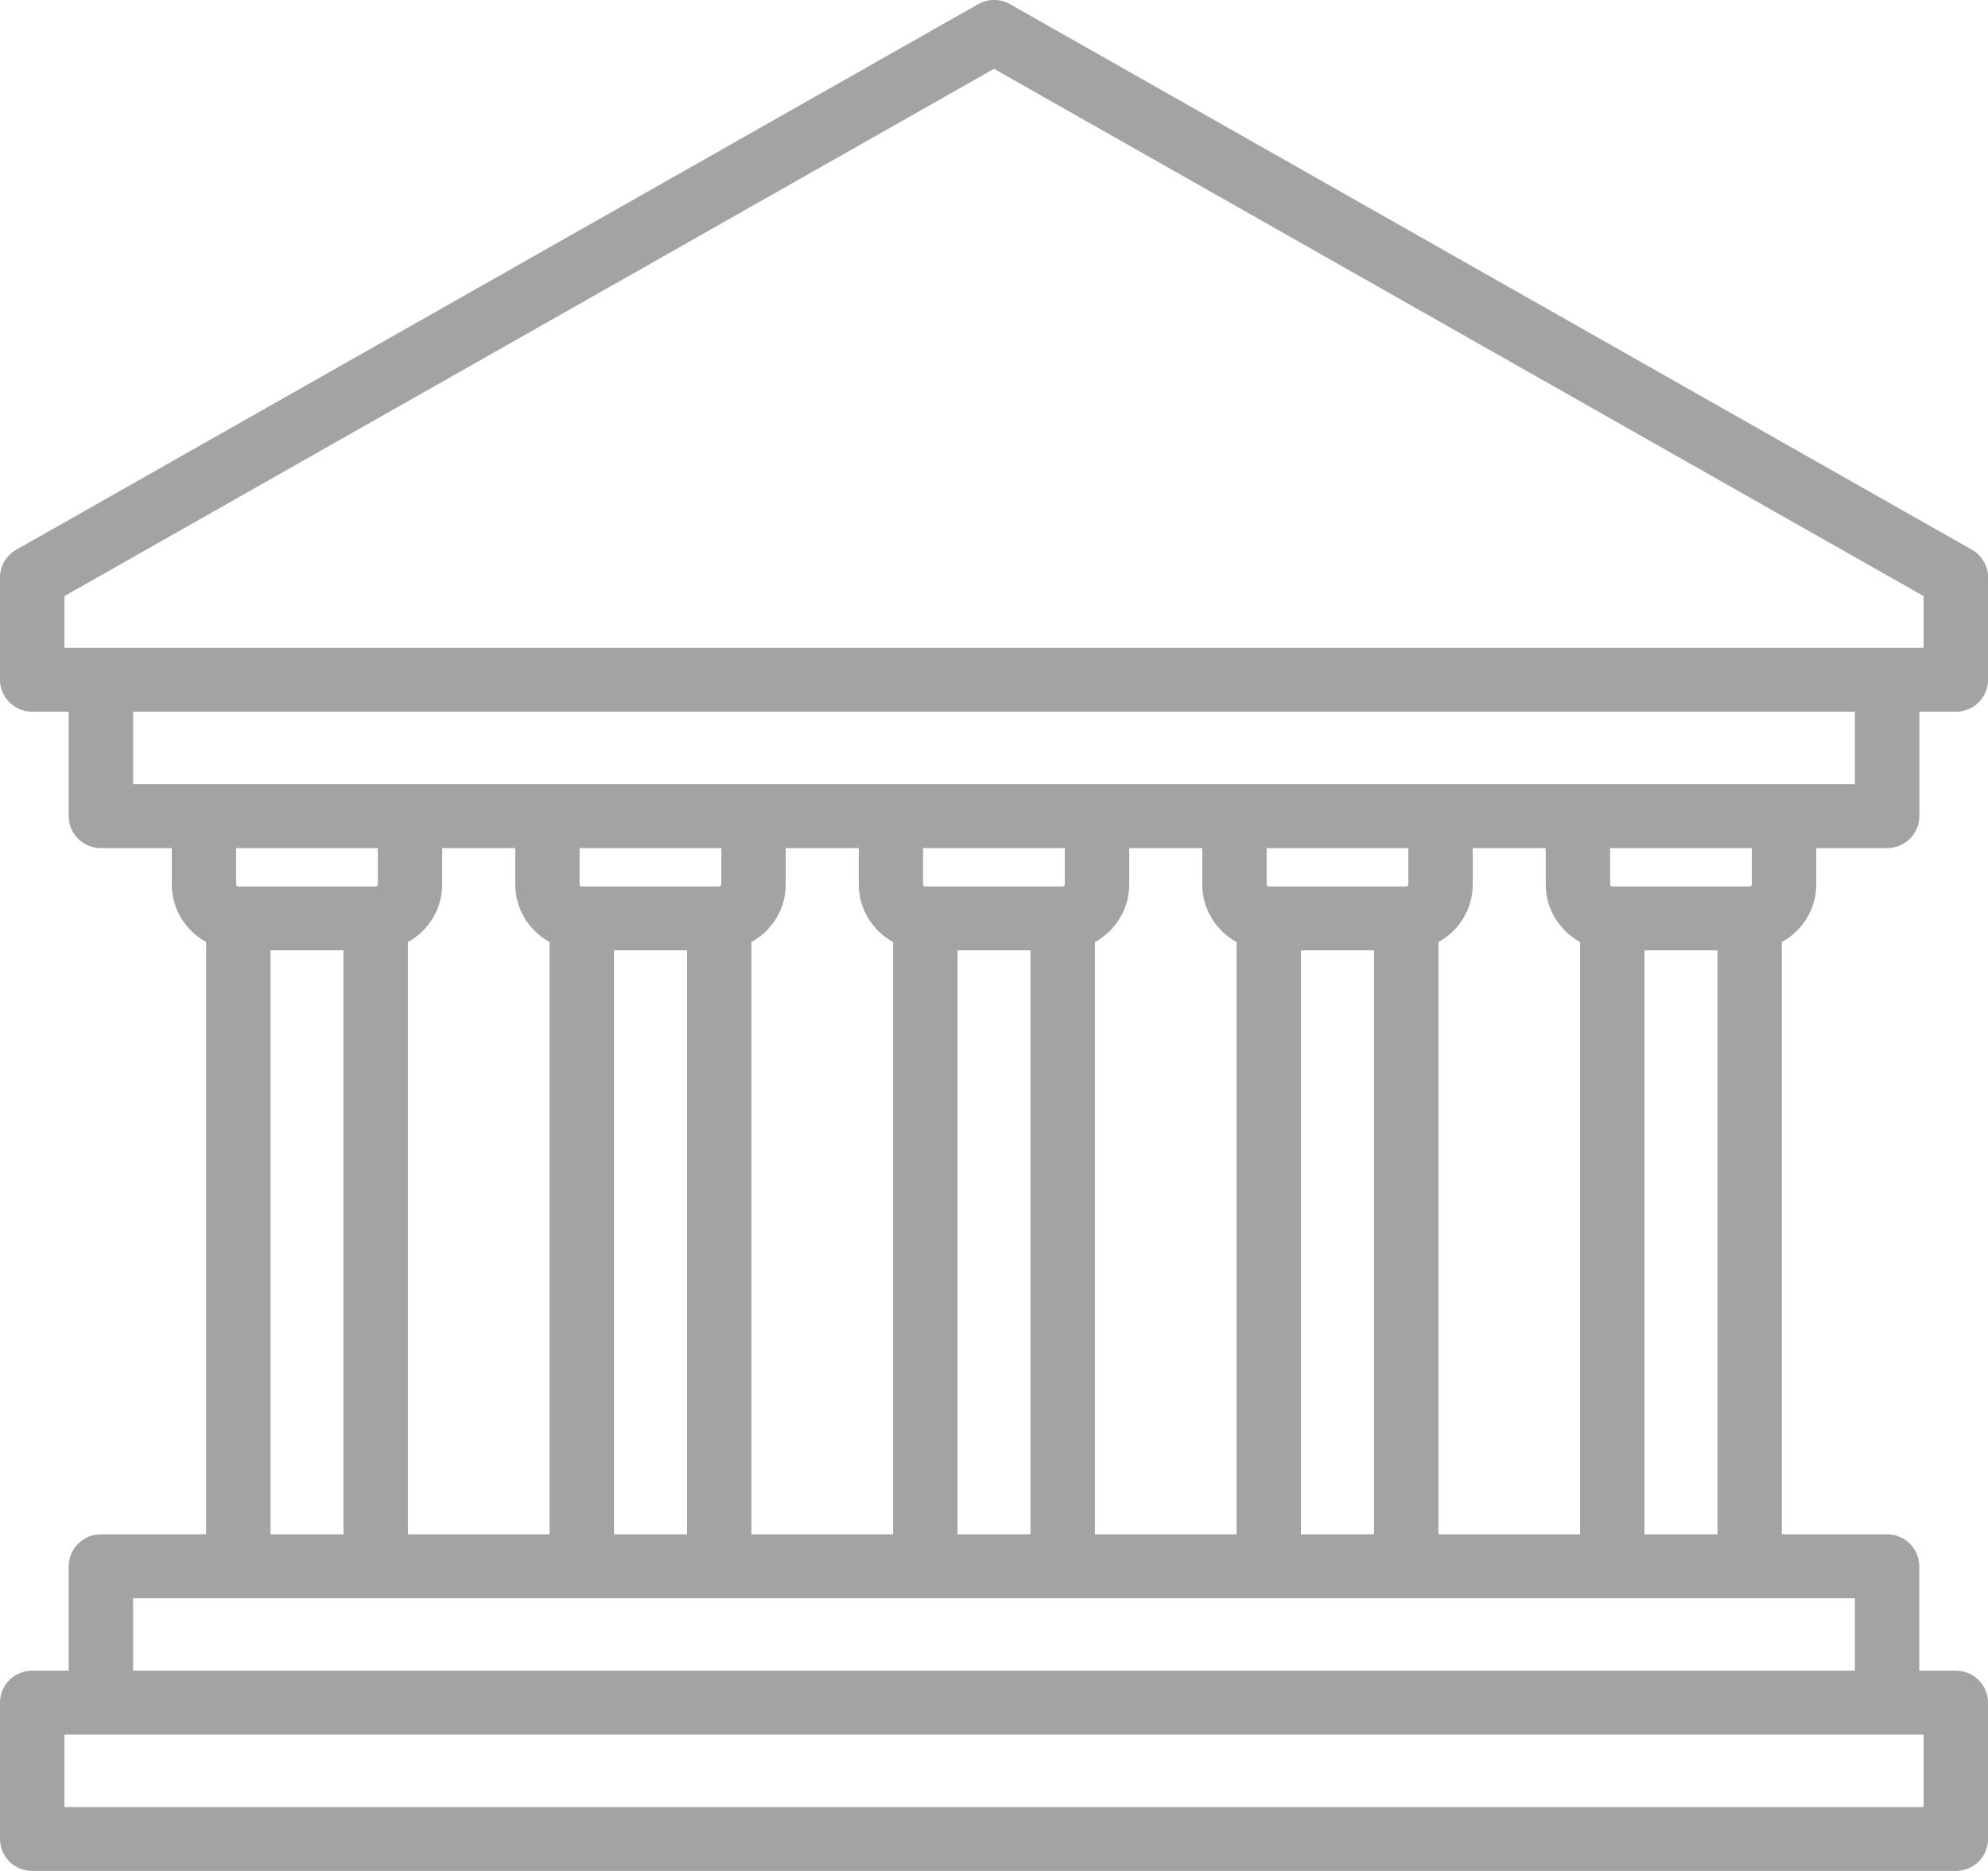 <?xml version="1.0" encoding="utf-8"?>
<!-- Generator: Adobe Illustrator 16.0.0, SVG Export Plug-In . SVG Version: 6.00 Build 0)  -->
<!DOCTYPE svg PUBLIC "-//W3C//DTD SVG 1.1//EN" "http://www.w3.org/Graphics/SVG/1.1/DTD/svg11.dtd">
<svg version="1.1" xmlns="http://www.w3.org/2000/svg" xmlns:xlink="http://www.w3.org/1999/xlink" x="0px" y="0px" width="34px"
	 height="32px" viewBox="0 0 34 32" enable-background="new 0 0 34 32" xml:space="preserve">
<g id="Layer_1" display="none">
	<g display="inline">
		<g>
			<path fill="#A3A3A3" d="M14.376,17.781c0.035,0,0.07,0,0.113,0c0.014,0,0.028,0,0.042,0c0.021,0,0.049,0,0.071,0
				c2.068-0.034,3.741-0.737,4.978-2.084c2.718-2.965,2.266-8.049,2.217-8.535c-0.177-3.642-1.956-5.384-3.424-6.198
				C17.278,0.355,16,0.028,14.574,0h-0.049c-0.007,0-0.021,0-0.028,0h-0.042c-0.784,0-2.323,0.123-3.798,0.937
				C9.173,1.75,7.366,3.492,7.189,7.162c-0.049,0.486-0.501,5.57,2.217,8.535C10.635,17.043,12.308,17.747,14.376,17.781z
				 M9.074,7.333c0-0.021,0.007-0.042,0.007-0.055c0.233-4.899,3.826-5.426,5.365-5.426h0.028c0.014,0,0.036,0,0.057,0
				c1.906,0.041,5.147,0.793,5.366,5.426c0,0.021,0,0.041,0.007,0.055c0.008,0.047,0.502,4.694-1.744,7.141
				c-0.889,0.97-2.075,1.449-3.635,1.462c-0.014,0-0.021,0-0.036,0s-0.021,0-0.035,0c-1.553-0.014-2.747-0.492-3.629-1.462
				C8.587,12.041,9.067,7.374,9.074,7.333z M28.998,26.213c0-0.007,0-0.014,0-0.02c0-0.055-0.008-0.109-0.008-0.172
				c-0.042-1.353-0.134-4.516-3.197-5.527c-0.021-0.008-0.05-0.015-0.07-0.021c-3.185-0.785-5.832-2.563-5.86-2.583
				c-0.431-0.294-1.024-0.191-1.327,0.225c-0.305,0.417-0.198,0.991,0.232,1.285c0.12,0.082,2.93,1.975,6.445,2.85
				c1.646,0.567,1.829,2.269,1.879,3.826c0,0.063,0,0.117,0.007,0.171c0.007,0.614-0.035,1.565-0.148,2.112
				c-1.144,0.629-5.626,2.801-12.447,2.801c-6.792,0-11.303-2.18-12.454-2.809c-0.113-0.547-0.162-1.496-0.148-2.111
				c0-0.055,0.007-0.109,0.007-0.17c0.049-1.559,0.233-3.26,1.878-3.828c3.516-0.874,6.326-2.773,6.446-2.85
				c0.43-0.293,0.536-0.867,0.233-1.283c-0.304-0.418-0.897-0.52-1.328-0.226c-0.028,0.021-2.662,1.796-5.86,2.583
				c-0.028,0.007-0.049,0.014-0.07,0.021c-3.064,1.02-3.156,4.183-3.198,5.528c0,0.062,0,0.116-0.007,0.171c0,0.008,0,0.014,0,0.021
				c-0.007,0.355-0.014,2.181,0.36,3.096c0.07,0.178,0.198,0.328,0.367,0.431C0.941,29.87,6.017,33,14.511,33
				c8.493,0,13.569-3.137,13.781-3.267c0.162-0.103,0.296-0.253,0.367-0.431C29.012,28.393,29.005,26.569,28.998,26.213z"/>
		</g>
	</g>
</g>
<g id="Layer_2">
	<path fill="#A3A3A3" d="M31.063,15.126v-0.62h1.212c0.304,0,0.551-0.245,0.551-0.547v-1.786h0.624c0.305,0,0.551-0.245,0.551-0.547
		V9.877c0-0.196-0.105-0.377-0.277-0.475l-16.449-9.33c-0.169-0.097-0.377-0.097-0.547,0L0.277,9.403C0.106,9.5,0,9.682,0,9.877
		v1.749c0,0.302,0.247,0.547,0.551,0.547h0.624v1.786c0,0.302,0.247,0.547,0.551,0.547h1.212v0.62c0,0.424,0.237,0.794,0.587,0.987
		v10.129H1.726c-0.304,0-0.551,0.244-0.551,0.547v1.785H0.551C0.247,28.574,0,28.818,0,29.121v2.332C0,31.756,0.247,32,0.551,32
		h32.898C33.754,32,34,31.756,34,31.453v-2.332c0-0.303-0.246-0.547-0.551-0.547h-0.624v-1.785c0-0.303-0.247-0.547-0.551-0.547
		h-1.8V16.113C30.825,15.92,31.063,15.55,31.063,15.126z M29.961,15.126c0,0.02-0.016,0.036-0.037,0.036h-2.35
		c-0.02,0-0.037-0.016-0.037-0.036v-0.62h2.424V15.126z M24.601,26.242V16.113c0.35-0.193,0.587-0.563,0.587-0.987v-0.62h1.248v0.62
		c0,0.424,0.238,0.794,0.588,0.987v10.129H24.601z M22.25,26.242v-9.987h1.249v9.987H22.25z M18.726,26.242V16.113
		c0.351-0.193,0.587-0.563,0.587-0.987v-0.62h1.249v0.62c0,0.424,0.237,0.794,0.587,0.987v10.129H18.726z M16.376,26.242v-9.987
		h1.248v9.987H16.376z M12.851,26.242V16.113c0.35-0.193,0.587-0.563,0.587-0.987v-0.62h1.249v0.62c0,0.424,0.237,0.794,0.587,0.987
		v10.129H12.851z M10.501,26.242v-9.987h1.249v9.987H10.501z M6.976,26.242V16.113c0.35-0.193,0.587-0.563,0.587-0.987v-0.62h1.249
		v0.62c0,0.424,0.238,0.794,0.587,0.987v10.129H6.976z M12.337,14.506v0.62c0,0.02-0.017,0.036-0.037,0.036H9.95
		c-0.02,0-0.037-0.016-0.037-0.036v-0.62H12.337z M18.211,14.506v0.62c0,0.02-0.016,0.036-0.037,0.036h-2.35
		c-0.021,0-0.037-0.016-0.037-0.036v-0.62H18.211z M24.086,14.506v0.62c0,0.02-0.016,0.036-0.036,0.036h-2.351
		c-0.02,0-0.036-0.016-0.036-0.036v-0.62H24.086z M1.102,10.195L17,1.177l15.898,9.018v0.885H1.102V10.195z M2.276,12.173h29.447
		v1.239H2.276V12.173z M6.462,14.506v0.62c0,0.02-0.017,0.036-0.037,0.036h-2.35c-0.021,0-0.037-0.016-0.037-0.036v-0.62H6.462z
		 M4.626,16.255h1.248v9.987H4.626V16.255z M32.898,30.907H1.102v-1.239h31.797V30.907z M31.724,28.574H2.276v-1.238h29.447V28.574z
		 M28.125,26.242v-9.987h1.248v9.987H28.125z"/>
</g>
<g id="Layer_3" display="none">
	<path display="inline" fill="#A3A3A3" d="M19.802,27.318c-2.263,1.206-4.569,1.665-7.328,1.665C5.723,28.983,0,23.989,0,15.991
		C0,7.413,5.887,0,15.029,0C22.193,0,27.01,5.08,27.01,12.034c0,6.246-3.46,9.912-7.328,9.912c-1.649,0-3.171-1.126-3.048-3.666
		H16.47c-1.441,2.46-3.335,3.666-5.806,3.666c-2.387,0-4.445-1.961-4.445-5.249c0-5.164,4.033-9.867,9.755-9.867
		c1.77,0,3.336,0.373,4.404,0.875l-1.397,7.535c-0.616,3.168-0.124,4.625,1.233,4.666c2.102,0.041,4.449-2.791,4.449-7.623
		c0-6.036-3.584-10.37-9.967-10.37c-6.708,0-12.35,5.375-12.35,13.828c0,6.956,4.489,11.245,10.58,11.245
		c2.347,0,4.53-0.502,6.219-1.458L19.802,27.318z M17.539,9.325c-0.412-0.122-1.112-0.288-2.059-0.288
		c-3.623,0-6.547,3.456-6.547,7.493c0,1.836,0.905,3.168,2.719,3.168c2.387,0,4.568-3.082,5.021-5.666L17.539,9.325z"/>
</g>
<g id="Layer_4" display="none">
	<path display="inline" fill="#A3A3A3" d="M26.735,15.668h-1.58c0-5.162-4.193-9.358-9.348-9.358l-0.001-1.58
		C21.832,4.727,26.735,9.635,26.735,15.668z M15.806,7.458l-0.001,1.58c3.653,0,6.624,2.975,6.623,6.629l1.58-0.001
		C24.007,11.141,20.328,7.458,15.806,7.458z M15.49,0C6.948,0,0,6.955,0,15.507c0,8.549,6.948,15.504,15.49,15.504
		c0.528,0,0.955-0.427,0.955-0.955s-0.427-0.957-0.955-0.957C8.001,29.099,1.911,23,1.911,15.507c0-7.496,6.09-13.594,13.579-13.594
		s13.579,6.099,13.579,13.594c0,3.131-1.665,6.237-4.05,7.551c-0.864,0.477-1.803,0.713-2.806,0.723
		c0.603-0.358,1.122-0.842,1.51-1.453c0.076-0.115,0.175-0.215,0.226-0.34c0.311-0.75,0.338-1.6,0.526-2.391
		c0.229-1.011-4.417-2.983-4.821-1.723c-0.146,0.467-0.371,1.943-0.663,2.334c-0.263,0.347-0.904,0.182-1.306-0.16
		c-1.06-0.904-2.244-2.232-3.281-3.282l0.002-0.001c-0.026-0.027-0.059-0.059-0.087-0.088c-0.029-0.027-0.059-0.058-0.088-0.086
		v0.001c-1.049-1.039-2.376-2.221-3.278-3.283c-0.341-0.402-0.506-1.046-0.159-1.308c0.389-0.295,1.865-0.515,2.331-0.664
		c1.258-0.402-0.711-5.058-1.722-4.827c-0.789,0.186-1.638,0.216-2.386,0.525C8.888,7.09,8.79,7.188,8.675,7.264
		c-2.654,1.684-2.997,5.774-0.406,8.82c0.987,1.166,2.018,2.294,3.078,3.396l-0.006,0.003c0.029,0.03,0.06,0.058,0.09,0.085
		c0.028,0.03,0.056,0.061,0.083,0.092l0.006-0.006c1.1,1.061,2.404,2.625,4.522,4.039c4.461,2.982,7.885,2.15,9.9,1.043
		c3.48-1.919,5.037-6.018,5.037-9.227C30.98,6.955,24.031,0,15.49,0z"/>
</g>
<g id="Layer_5" display="none">
	<g display="inline">
		<path fill="none" d="M115.18,96.78c-0.113-0.554-0.652-0.91-1.205-0.798c-0.074,0.015-0.145,0.038-0.21,0.067
			c-0.431,0.19-0.686,0.659-0.588,1.139c1.084,5.328-1.048,10.848-5.43,14.062c-2.987,2.191-6.674,3.083-10.38,2.513
			c-3.707-0.572-6.954-2.533-9.144-5.521c-4.553-6.217-3.204-14.98,3.007-19.537c2.988-2.191,6.674-3.083,10.38-2.512
			c3.6,0.555,6.763,2.423,8.948,5.269l-0.939-0.135c-0.56-0.081-1.077,0.308-1.157,0.867s0.308,1.078,0.866,1.158l3.392,0.489
			c0.023,0.003,0.045,0.002,0.068,0.004c0.025,0.002,0.053,0.006,0.079,0.006c0.5,0,0.937-0.368,1.011-0.877l0.488-3.395
			c0.08-0.559-0.309-1.077-0.867-1.158s-1.076,0.308-1.156,0.867l-0.139,0.961c-2.508-3.284-6.145-5.439-10.282-6.077
			c-4.246-0.655-8.472,0.37-11.9,2.884c-3.428,2.515-5.676,6.239-6.33,10.488c-0.654,4.249,0.37,8.477,2.882,11.908
			c2.513,3.43,6.235,5.679,10.481,6.334c0.837,0.129,1.673,0.191,2.502,0.191c3.379,0,6.646-1.057,9.396-3.076
			C113.979,109.214,116.422,102.887,115.18,96.78z M99.255,90.189c-0.564,0-1.022,0.458-1.022,1.022v7.846
			c-0.892,0.395-1.517,1.287-1.517,2.324c0,1.401,1.139,2.54,2.539,2.54c1.036,0,1.929-0.625,2.322-1.518h3.489
			c0.563,0,1.021-0.458,1.021-1.022c0-0.565-0.458-1.023-1.021-1.023h-3.489c-0.256-0.58-0.721-1.045-1.3-1.301v-7.846
			C100.277,90.647,99.819,90.189,99.255,90.189z M99.254,101.877c-0.272,0-0.495-0.223-0.495-0.495c0-0.273,0.222-0.495,0.495-0.495
			c0.273,0,0.495,0.222,0.495,0.495C99.75,101.654,99.527,101.877,99.254,101.877z"/>
	</g>
	<g display="inline">
		<g>
			<path fill="#A3A3A3" d="M31.68,12.803c-0.113-0.554-0.652-0.91-1.205-0.798c-0.074,0.015-0.145,0.038-0.21,0.067
				c-0.431,0.19-0.686,0.659-0.588,1.139c1.084,5.328-1.048,10.848-5.43,14.062c-2.987,2.191-6.674,3.083-10.38,2.513
				c-3.707-0.572-6.954-2.533-9.144-5.521C0.17,18.046,1.52,9.283,7.731,4.727c2.988-2.191,6.674-3.083,10.38-2.512
				c3.6,0.555,6.763,2.423,8.948,5.269L26.12,7.348c-0.56-0.081-1.077,0.308-1.157,0.867s0.308,1.078,0.866,1.158l3.392,0.489
				c0.023,0.003,0.045,0.002,0.068,0.004c0.025,0.002,0.053,0.006,0.079,0.006c0.5,0,0.937-0.368,1.011-0.877l0.488-3.395
				C30.947,5.04,30.559,4.522,30,4.441s-1.076,0.308-1.156,0.867L28.705,6.27c-2.508-3.284-6.145-5.439-10.282-6.077
				c-4.246-0.655-8.472,0.37-11.9,2.884c-3.428,2.515-5.676,6.239-6.33,10.488c-0.654,4.249,0.37,8.477,2.882,11.908
				c2.513,3.43,6.235,5.679,10.481,6.334c0.836,0.129,1.672,0.191,2.502,0.191c3.379,0,6.646-1.057,9.396-3.076
				C30.479,25.237,32.922,18.91,31.68,12.803z M15.755,6.212c-0.564,0-1.022,0.458-1.022,1.022v7.846
				c-0.892,0.395-1.517,1.287-1.517,2.324c0,1.401,1.14,2.54,2.539,2.54c1.036,0,1.929-0.625,2.322-1.518h3.489
				c0.563,0,1.021-0.458,1.021-1.022c0-0.565-0.458-1.022-1.021-1.022h-3.489c-0.256-0.58-0.722-1.046-1.3-1.302V7.234
				C16.777,6.67,16.319,6.212,15.755,6.212z M15.754,17.9c-0.271,0-0.494-0.223-0.494-0.495c0-0.273,0.223-0.495,0.494-0.495
				c0.273,0,0.496,0.222,0.496,0.495C16.25,17.677,16.027,17.9,15.754,17.9z"/>
		</g>
	</g>
</g>
</svg>
